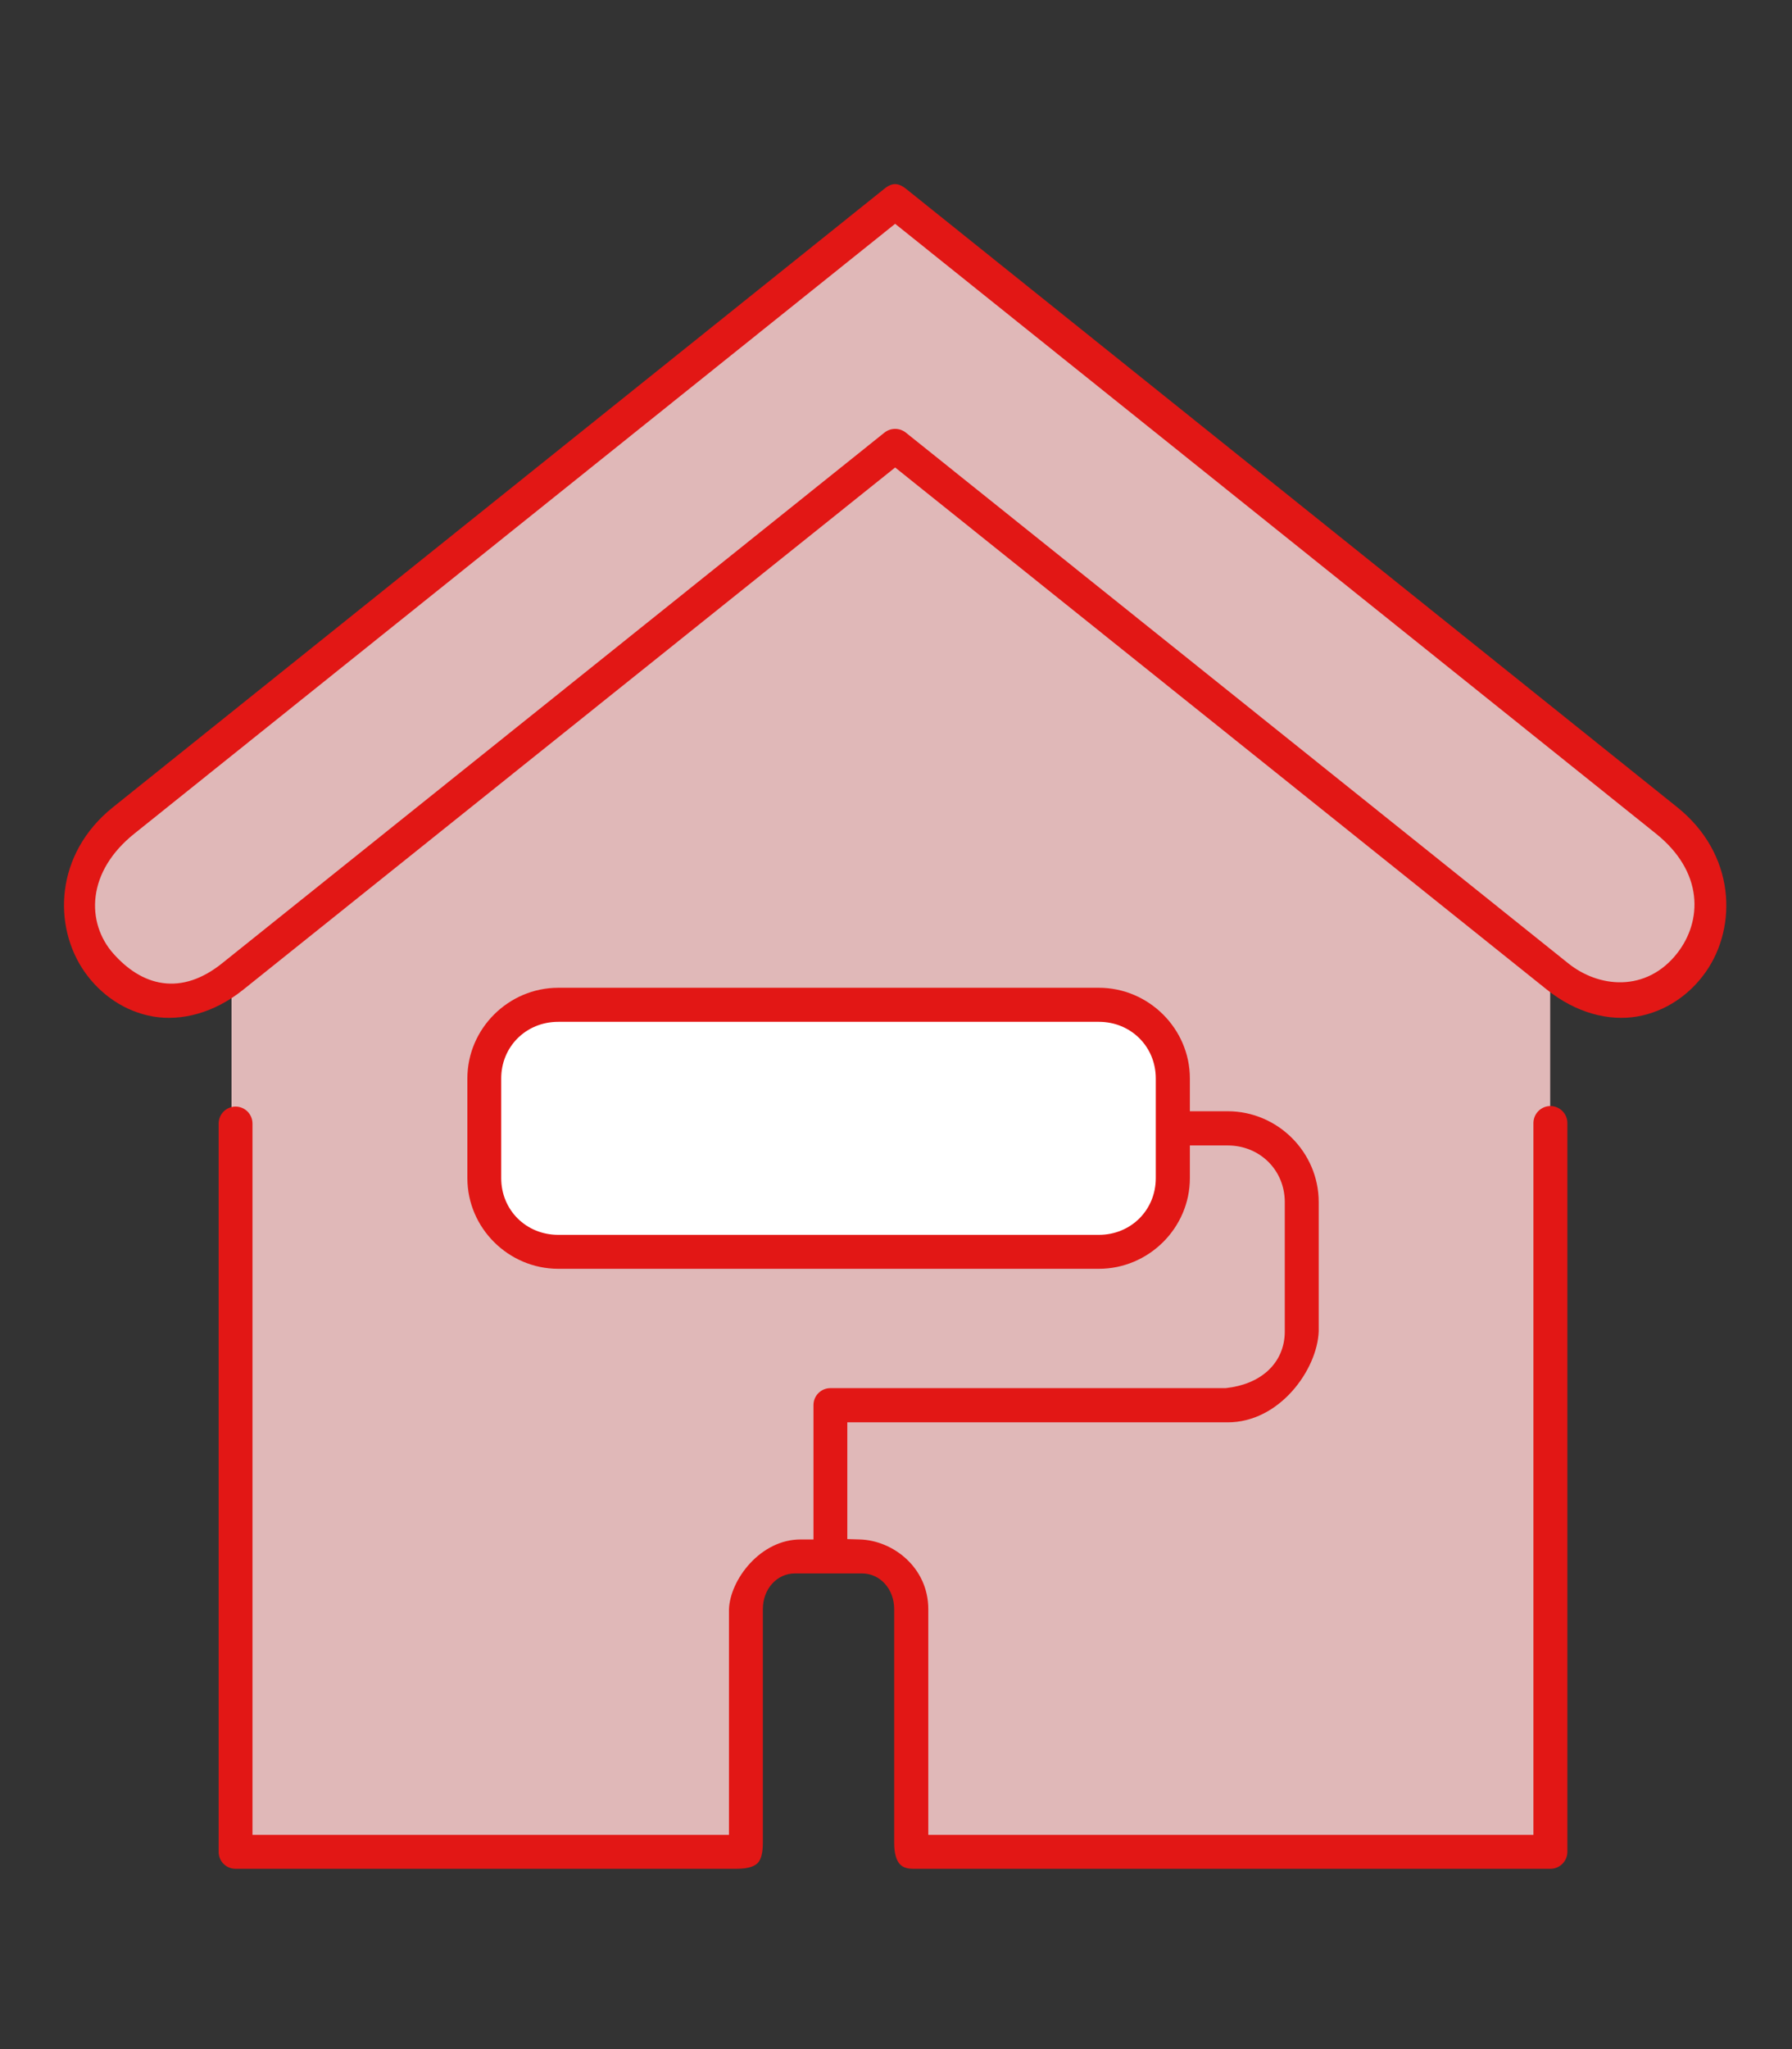 <svg width="448" height="512" viewBox="0 0 448 512" fill="none" xmlns="http://www.w3.org/2000/svg">
<rect x="0" y="0" width="448" height="512" fill="#333333" stroke="none"/>
<path d="M57.882 462.115V217.815L223.791 92.712L387.552 215.13V465.336H228.624V405.201L223.791 394.999L213.59 388.556H200.704L186.744 394.999V405.201V462.115H57.882Z" fill="#E0B8B8"/>
<path d="M126.071 259.695L138.957 252.178H281.242L293.054 265.064V299.964L281.242 312.313H182.985H133.051L122.85 295.132V273.118L126.071 259.695Z" fill="white"/>
<path d="M33.184 248.42L18.687 223.184C29.855 196.553 160.255 99.692 225.402 54.591L426.211 215.131V236.07L405.271 251.641L278.02 157.68L225.402 113.652L81.507 223.184L49.292 251.641L33.184 248.42Z" fill="#E0B8B8"/>
<path fill-rule="evenodd" clip-rule="evenodd" d="M413.985 208.295L223.787 55.922L33.592 208.293C27.736 212.974 24.607 218.459 23.909 223.924C23.212 229.375 24.982 234.498 28.342 238.278L28.344 238.28C31.74 242.095 35.853 244.952 40.678 245.625C45.583 246.308 50.582 244.647 55.503 240.714L55.505 240.712L221.11 108.097L221.116 108.092C221.876 107.492 222.817 107.165 223.787 107.165C224.758 107.165 225.699 107.492 226.459 108.092L226.465 108.097L392.07 240.712C395.766 243.672 400.554 245.57 405.496 245.436C410.538 245.3 415.519 243.046 419.344 238.117C422.354 234.252 424.124 229.223 423.493 223.829C422.858 218.397 419.836 212.988 413.987 208.296L413.985 208.295ZM28.26 201.684L28.262 201.683L221.122 47.138C222.144 46.32 222.989 46.026 223.676 46.002C224.326 45.979 225.238 46.182 226.462 47.145L226.47 47.152L419.291 201.683C433.932 213.409 434.391 231.548 426.439 242.866C422.432 248.561 416.388 252.774 409.255 254.002C402.202 255.184 394.084 253.156 386.733 247.287L386.732 247.286L223.788 116.81L60.806 247.289L60.804 247.29C53.484 253.161 45.34 255.184 38.319 254.002C31.197 252.774 25.18 248.566 21.17 242.867C13.206 231.541 13.617 213.403 28.26 201.684Z" fill="#E21715"/>
<path fill-rule="evenodd" clip-rule="evenodd" d="M306.918 286.21H297.467V294.378C297.467 306.824 287.17 317.029 274.704 317.029H139.578C127.112 317.029 116.843 306.829 116.843 294.378V269.466C116.843 257.03 127.119 246.809 139.578 246.809H274.704C287.167 246.809 297.467 257.034 297.467 269.466V277.662H306.918C319.403 277.662 329.676 287.892 329.676 300.353V332.655C329.511 337.311 327.135 343.061 322.987 347.669C318.863 352.251 313.274 355.395 306.918 355.395H211.828V384.563L214.953 384.657C223.335 384.908 232.074 391.738 232.074 402.075V458.467H383.354V280.715L383.354 280.693C383.338 279.561 383.771 278.469 384.557 277.658C385.341 276.848 386.411 276.382 387.534 276.361C389.92 276.333 391.88 278.273 391.847 280.695L391.847 280.716V462.708C391.822 465.079 389.926 466.947 387.609 466.947H228.259C226.43 466.947 225.45 466.386 224.848 465.656C224.161 464.821 223.547 463.253 223.547 460.513V402.075C223.547 397.039 220.049 393.138 215.444 393.138H198.781C194.197 393.138 190.713 397.054 190.713 402.075V460.423C190.713 463.15 190.217 464.604 189.516 465.404C188.896 466.113 187.54 466.947 184.127 466.947H58.865C56.543 466.947 54.661 465.072 54.661 462.724V280.737C54.661 279.61 55.108 278.53 55.901 277.735C56.695 276.94 57.77 276.495 58.89 276.495C60.01 276.495 61.085 276.94 61.879 277.735C62.673 278.53 63.12 279.61 63.12 280.737V458.467H182.242V402.125C182.362 398.556 184.243 394.135 187.558 390.573C190.849 387.037 195.258 384.658 200.147 384.658H203.368V351.124L203.368 351.111C203.349 348.755 205.251 346.852 207.584 346.852H306.357L306.535 346.832C310.614 346.379 314.261 344.975 316.937 342.535C319.672 340.043 321.194 336.641 321.194 332.709V300.353C321.194 292.386 314.963 286.21 306.918 286.21ZM274.704 255.317H139.578C131.522 255.317 125.303 261.516 125.303 269.466V294.378C125.303 302.354 131.526 308.549 139.578 308.549H274.704C282.729 308.549 288.946 302.347 288.946 294.378V269.466C288.946 261.521 282.726 255.317 274.704 255.317Z" fill="#E21715"/>
</svg>
